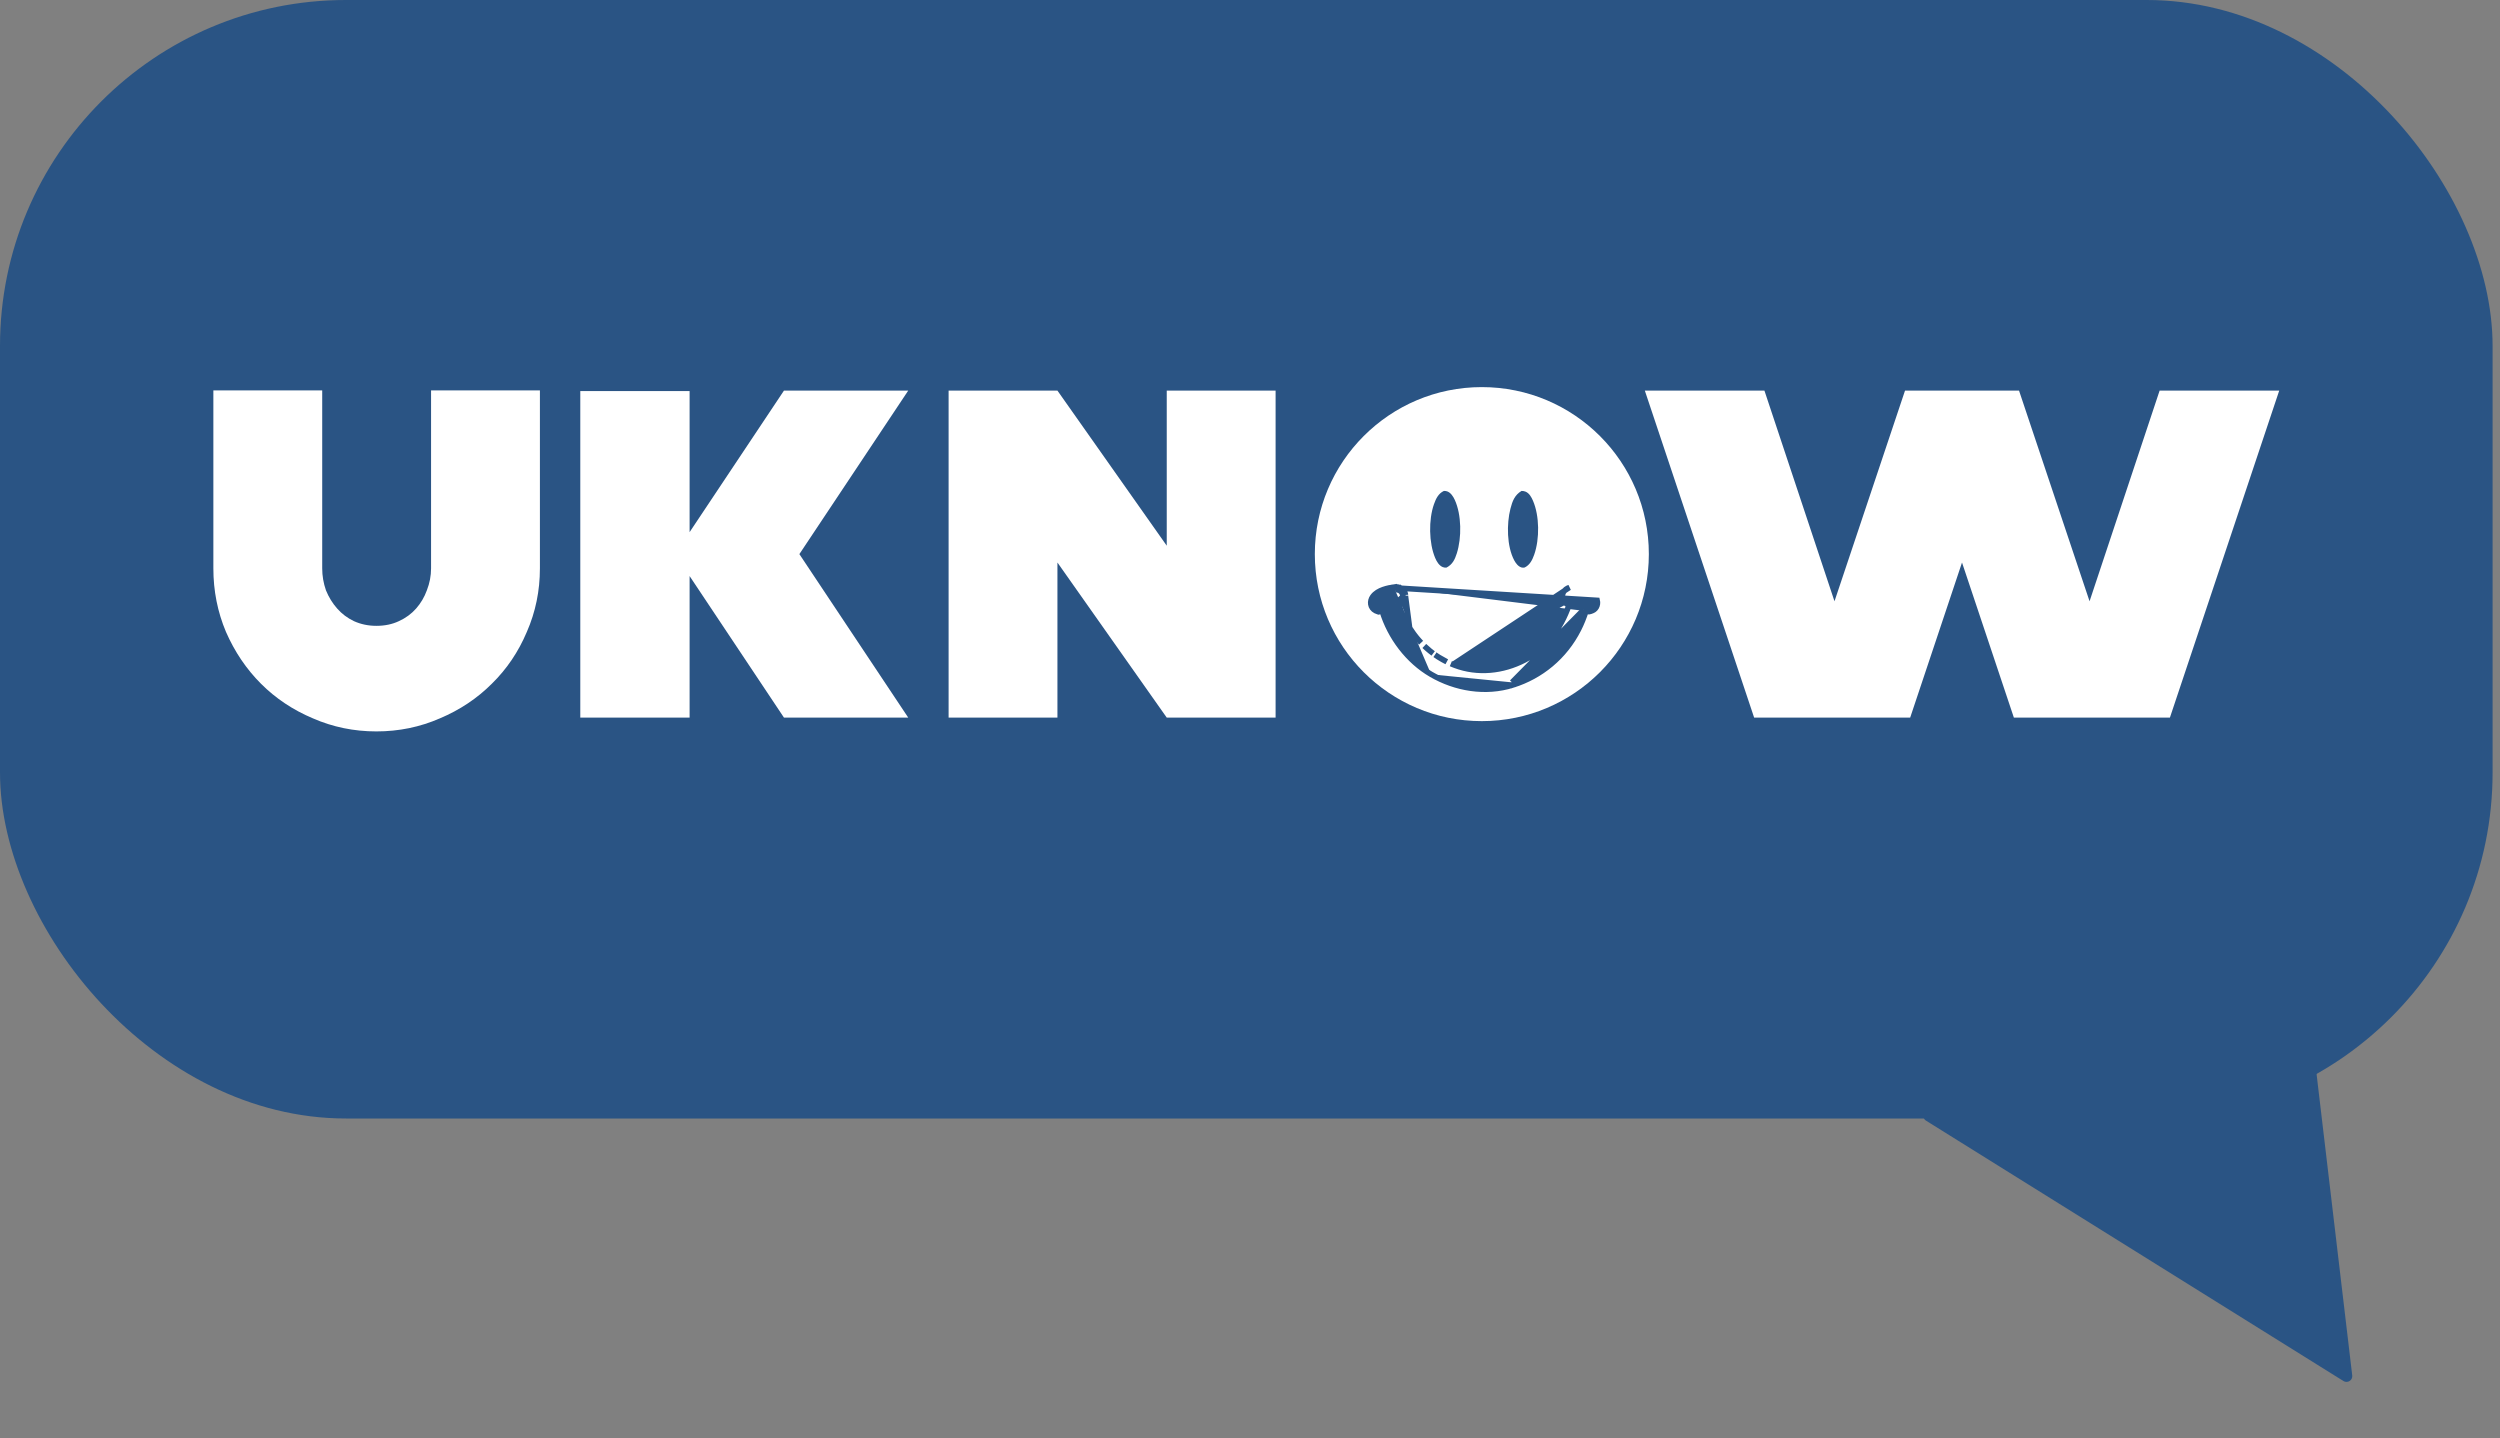 <?xml version="1.0" encoding="UTF-8"?> <svg xmlns="http://www.w3.org/2000/svg" width="113" height="65" viewBox="0 0 113 65" fill="none"><rect x="0" y="0" width="113" height="65" fill="#808080" stroke="none"/><rect width="112.665" height="50.556" rx="15.637" fill="#2A5484"></rect><path d="M104.397 48.133L87.163 50.173C86.918 50.202 86.846 50.522 87.055 50.653L105.924 62.423C106.11 62.538 106.347 62.388 106.321 62.171L104.687 48.361C104.67 48.218 104.54 48.116 104.397 48.133Z" fill="#2A5484"></path><path d="M88.683 25.426L86.34 32.436H79.287L74.346 17.655H79.752L82.919 27.178L86.107 17.655H91.26L94.448 27.178L97.615 17.655H103.021L98.08 32.436H91.027L88.683 25.426Z" fill="white"></path><path d="M42.877 32.436V17.655H47.796L52.737 24.666V17.655H57.657V32.436H52.737L47.796 25.426V32.436H42.877Z" fill="white"></path><path d="M26.229 32.436V17.676H31.17V24.053L35.435 17.655H41.052L36.132 25.046L41.052 32.436H35.435L31.17 26.038V32.436H26.229Z" fill="white"></path><path d="M14.564 17.645V25.691C14.564 26.028 14.62 26.359 14.733 26.683C14.86 26.993 15.028 27.267 15.24 27.506C15.451 27.746 15.704 27.936 16 28.077C16.31 28.217 16.647 28.288 17.013 28.288C17.393 28.288 17.731 28.217 18.027 28.077C18.337 27.936 18.597 27.746 18.808 27.506C19.019 27.267 19.181 26.993 19.294 26.683C19.421 26.359 19.484 26.028 19.484 25.691V17.645H24.404V25.691C24.404 26.704 24.207 27.661 23.813 28.562C23.433 29.463 22.905 30.244 22.229 30.906C21.567 31.568 20.786 32.089 19.885 32.469C18.984 32.863 18.027 33.06 17.013 33.06C16 33.06 15.043 32.863 14.142 32.469C13.241 32.089 12.46 31.568 11.798 30.906C11.136 30.244 10.608 29.463 10.214 28.562C9.834 27.661 9.644 26.704 9.644 25.691V17.645H14.564Z" fill="white"></path><circle cx="66.979" cy="25.046" r="7.549" fill="white"></circle><path d="M65.263 22.19C65.313 22.188 65.365 22.194 65.412 22.21C65.574 22.268 65.684 22.438 65.756 22.595C66.065 23.269 66.071 24.308 65.848 25.012C65.757 25.299 65.648 25.515 65.384 25.654C65.326 25.66 65.27 25.657 65.215 25.634C65.049 25.567 64.939 25.385 64.87 25.22C64.582 24.541 64.57 23.486 64.815 22.791C64.908 22.53 65.015 22.309 65.263 22.19Z" fill="#2A5484"></path><path d="M68.772 22.19C68.802 22.189 68.833 22.191 68.863 22.196C68.893 22.201 68.923 22.209 68.951 22.221C69.122 22.289 69.219 22.467 69.292 22.636C69.587 23.319 69.593 24.358 69.35 25.059C69.263 25.308 69.151 25.536 68.915 25.651C68.869 25.662 68.824 25.663 68.778 25.651C68.627 25.609 68.52 25.469 68.445 25.331C68.106 24.701 68.095 23.677 68.272 22.993C68.361 22.645 68.465 22.376 68.772 22.19Z" fill="#2A5484"></path><path d="M63.519 26.844L63.519 26.844C63.522 26.857 63.525 26.869 63.526 26.882L63.526 26.883L63.519 26.844ZM63.519 26.844L63.519 26.843M63.519 26.844L63.519 26.843M63.519 26.843C63.494 26.734 63.426 26.644 63.333 26.589L63.269 26.698M63.519 26.843L63.397 26.872M63.269 26.698C63.333 26.735 63.379 26.796 63.397 26.872M63.269 26.698C63.208 26.662 63.12 26.646 63.051 26.657M63.269 26.698L63.333 26.589M63.397 26.872C63.399 26.881 63.401 26.89 63.402 26.899M63.397 26.872L63.402 26.899M63.051 26.657L63.333 26.589M63.051 26.657L63.032 26.532C63.128 26.518 63.246 26.539 63.333 26.589M63.051 26.657L63.033 26.532C62.886 26.553 62.697 26.586 62.52 26.649C62.343 26.711 62.163 26.809 62.047 26.97C61.975 27.07 61.942 27.192 61.961 27.31C61.98 27.431 62.053 27.54 62.178 27.604L62.178 27.604C62.214 27.622 62.252 27.635 62.279 27.644L62.279 27.644L62.311 27.655L62.345 27.648C62.387 27.639 62.429 27.629 62.471 27.616C62.835 28.81 63.651 29.876 64.687 30.48M63.333 26.589L72.193 27.136C72.218 27.238 72.206 27.354 72.149 27.45L72.149 27.45C72.091 27.548 72.007 27.594 71.924 27.619C71.918 27.622 71.911 27.625 71.903 27.629L71.903 27.629C71.819 27.664 71.735 27.64 71.686 27.622M64.687 30.48C64.687 30.48 64.687 30.48 64.687 30.48L64.75 30.372L64.687 30.48ZM64.687 30.48C65.791 31.125 67.149 31.351 68.378 30.963L68.341 30.843M68.341 30.843L68.378 30.963C69.646 30.564 70.716 29.695 71.351 28.445C71.487 28.178 71.595 27.904 71.686 27.622M68.341 30.843C69.577 30.454 70.62 29.607 71.239 28.388C71.373 28.124 71.481 27.851 71.571 27.569M68.341 30.843L71.571 27.569M71.686 27.622C71.686 27.622 71.685 27.621 71.685 27.621C71.647 27.607 71.604 27.585 71.576 27.571C71.574 27.57 71.573 27.569 71.571 27.569M71.686 27.622C71.699 27.582 71.711 27.542 71.723 27.502C71.769 27.52 71.816 27.529 71.854 27.513C71.861 27.511 71.864 27.508 71.869 27.505L71.571 27.569M63.402 26.899C63.403 26.908 63.404 26.918 63.404 26.927L63.402 26.899ZM63.529 26.961L63.529 26.961C63.529 26.974 63.528 26.987 63.526 27L63.526 27C63.524 27.013 63.521 27.026 63.518 27.038L63.518 27.038C63.515 27.051 63.512 27.064 63.508 27.076C63.503 27.088 63.499 27.101 63.493 27.113L63.379 27.062M63.529 26.961L63.715 28.383C63.696 28.353 63.677 28.323 63.659 28.292L63.659 28.292C63.641 28.262 63.623 28.231 63.605 28.2C63.588 28.169 63.571 28.138 63.554 28.107C63.537 28.075 63.52 28.044 63.504 28.012L63.504 28.012C63.488 27.98 63.473 27.948 63.457 27.916L63.457 27.915C63.442 27.883 63.427 27.851 63.412 27.818L63.412 27.818C63.344 27.666 63.282 27.507 63.233 27.347C63.32 27.314 63.413 27.26 63.476 27.147L63.366 27.086L63.476 27.148C63.482 27.136 63.488 27.125 63.493 27.113L63.379 27.062M63.529 26.961C63.53 26.948 63.53 26.935 63.53 26.922L63.529 26.961ZM63.379 27.062C63.375 27.07 63.371 27.078 63.366 27.086C63.303 27.201 63.196 27.23 63.084 27.26L63.401 26.982C63.4 26.991 63.398 27 63.396 27.009C63.394 27.018 63.392 27.027 63.389 27.036C63.386 27.045 63.382 27.053 63.379 27.062ZM63.895 28.646L63.895 28.646C63.916 28.674 63.937 28.703 63.959 28.73L63.895 28.646ZM63.895 28.646C63.874 28.618 63.853 28.589 63.833 28.56C63.812 28.531 63.792 28.502 63.773 28.472C63.753 28.443 63.734 28.413 63.715 28.383L63.895 28.646ZM64.024 28.813L64.024 28.813C64.047 28.84 64.069 28.867 64.092 28.894L64.024 28.813ZM64.024 28.813C64.002 28.786 63.98 28.758 63.959 28.73L64.024 28.813ZM64.162 28.973L64.162 28.973C64.185 28.999 64.209 29.025 64.233 29.05L64.233 29.05L64.162 28.973ZM64.162 28.973C64.138 28.947 64.115 28.921 64.092 28.894L64.162 28.973ZM64.696 29.471L64.696 29.471C64.723 29.493 64.751 29.514 64.778 29.534L64.778 29.534L64.696 29.471ZM64.696 29.471C64.668 29.45 64.641 29.428 64.615 29.407L64.696 29.471ZM65.034 29.709L65.034 29.71C65.063 29.728 65.093 29.746 65.122 29.763L65.122 29.763C65.152 29.781 65.181 29.798 65.211 29.815C65.241 29.832 65.271 29.848 65.302 29.864C65.332 29.88 65.362 29.895 65.393 29.911L65.393 29.911L65.034 29.709ZM65.034 29.709C65.005 29.691 64.976 29.672 64.948 29.653C64.919 29.634 64.891 29.615 64.862 29.595L65.034 29.709ZM65.673 30.036L65.673 30.036C65.704 30.049 65.736 30.061 65.768 30.073L65.768 30.073C66.794 30.458 67.923 30.342 68.902 29.837C69.873 29.336 70.544 28.425 70.921 27.349C70.886 27.337 70.851 27.321 70.819 27.299M65.673 30.036L70.932 26.557C70.829 26.59 70.715 26.663 70.658 26.784L70.658 26.784C70.637 26.828 70.627 26.876 70.62 26.907C70.62 26.91 70.619 26.913 70.618 26.916L70.613 26.942L70.618 26.969C70.643 27.084 70.684 27.212 70.819 27.299M65.673 30.036C65.641 30.023 65.61 30.01 65.579 29.997L65.673 30.036ZM70.819 27.299L70.887 27.194L70.819 27.299C70.819 27.299 70.819 27.299 70.819 27.299ZM64.457 29.27C64.431 29.247 64.406 29.223 64.381 29.199L64.615 29.406C64.588 29.384 64.561 29.362 64.535 29.339C64.509 29.317 64.483 29.294 64.457 29.27Z" fill="#2A5484" stroke="#2A5484" stroke-width="0.251"></path></svg> 